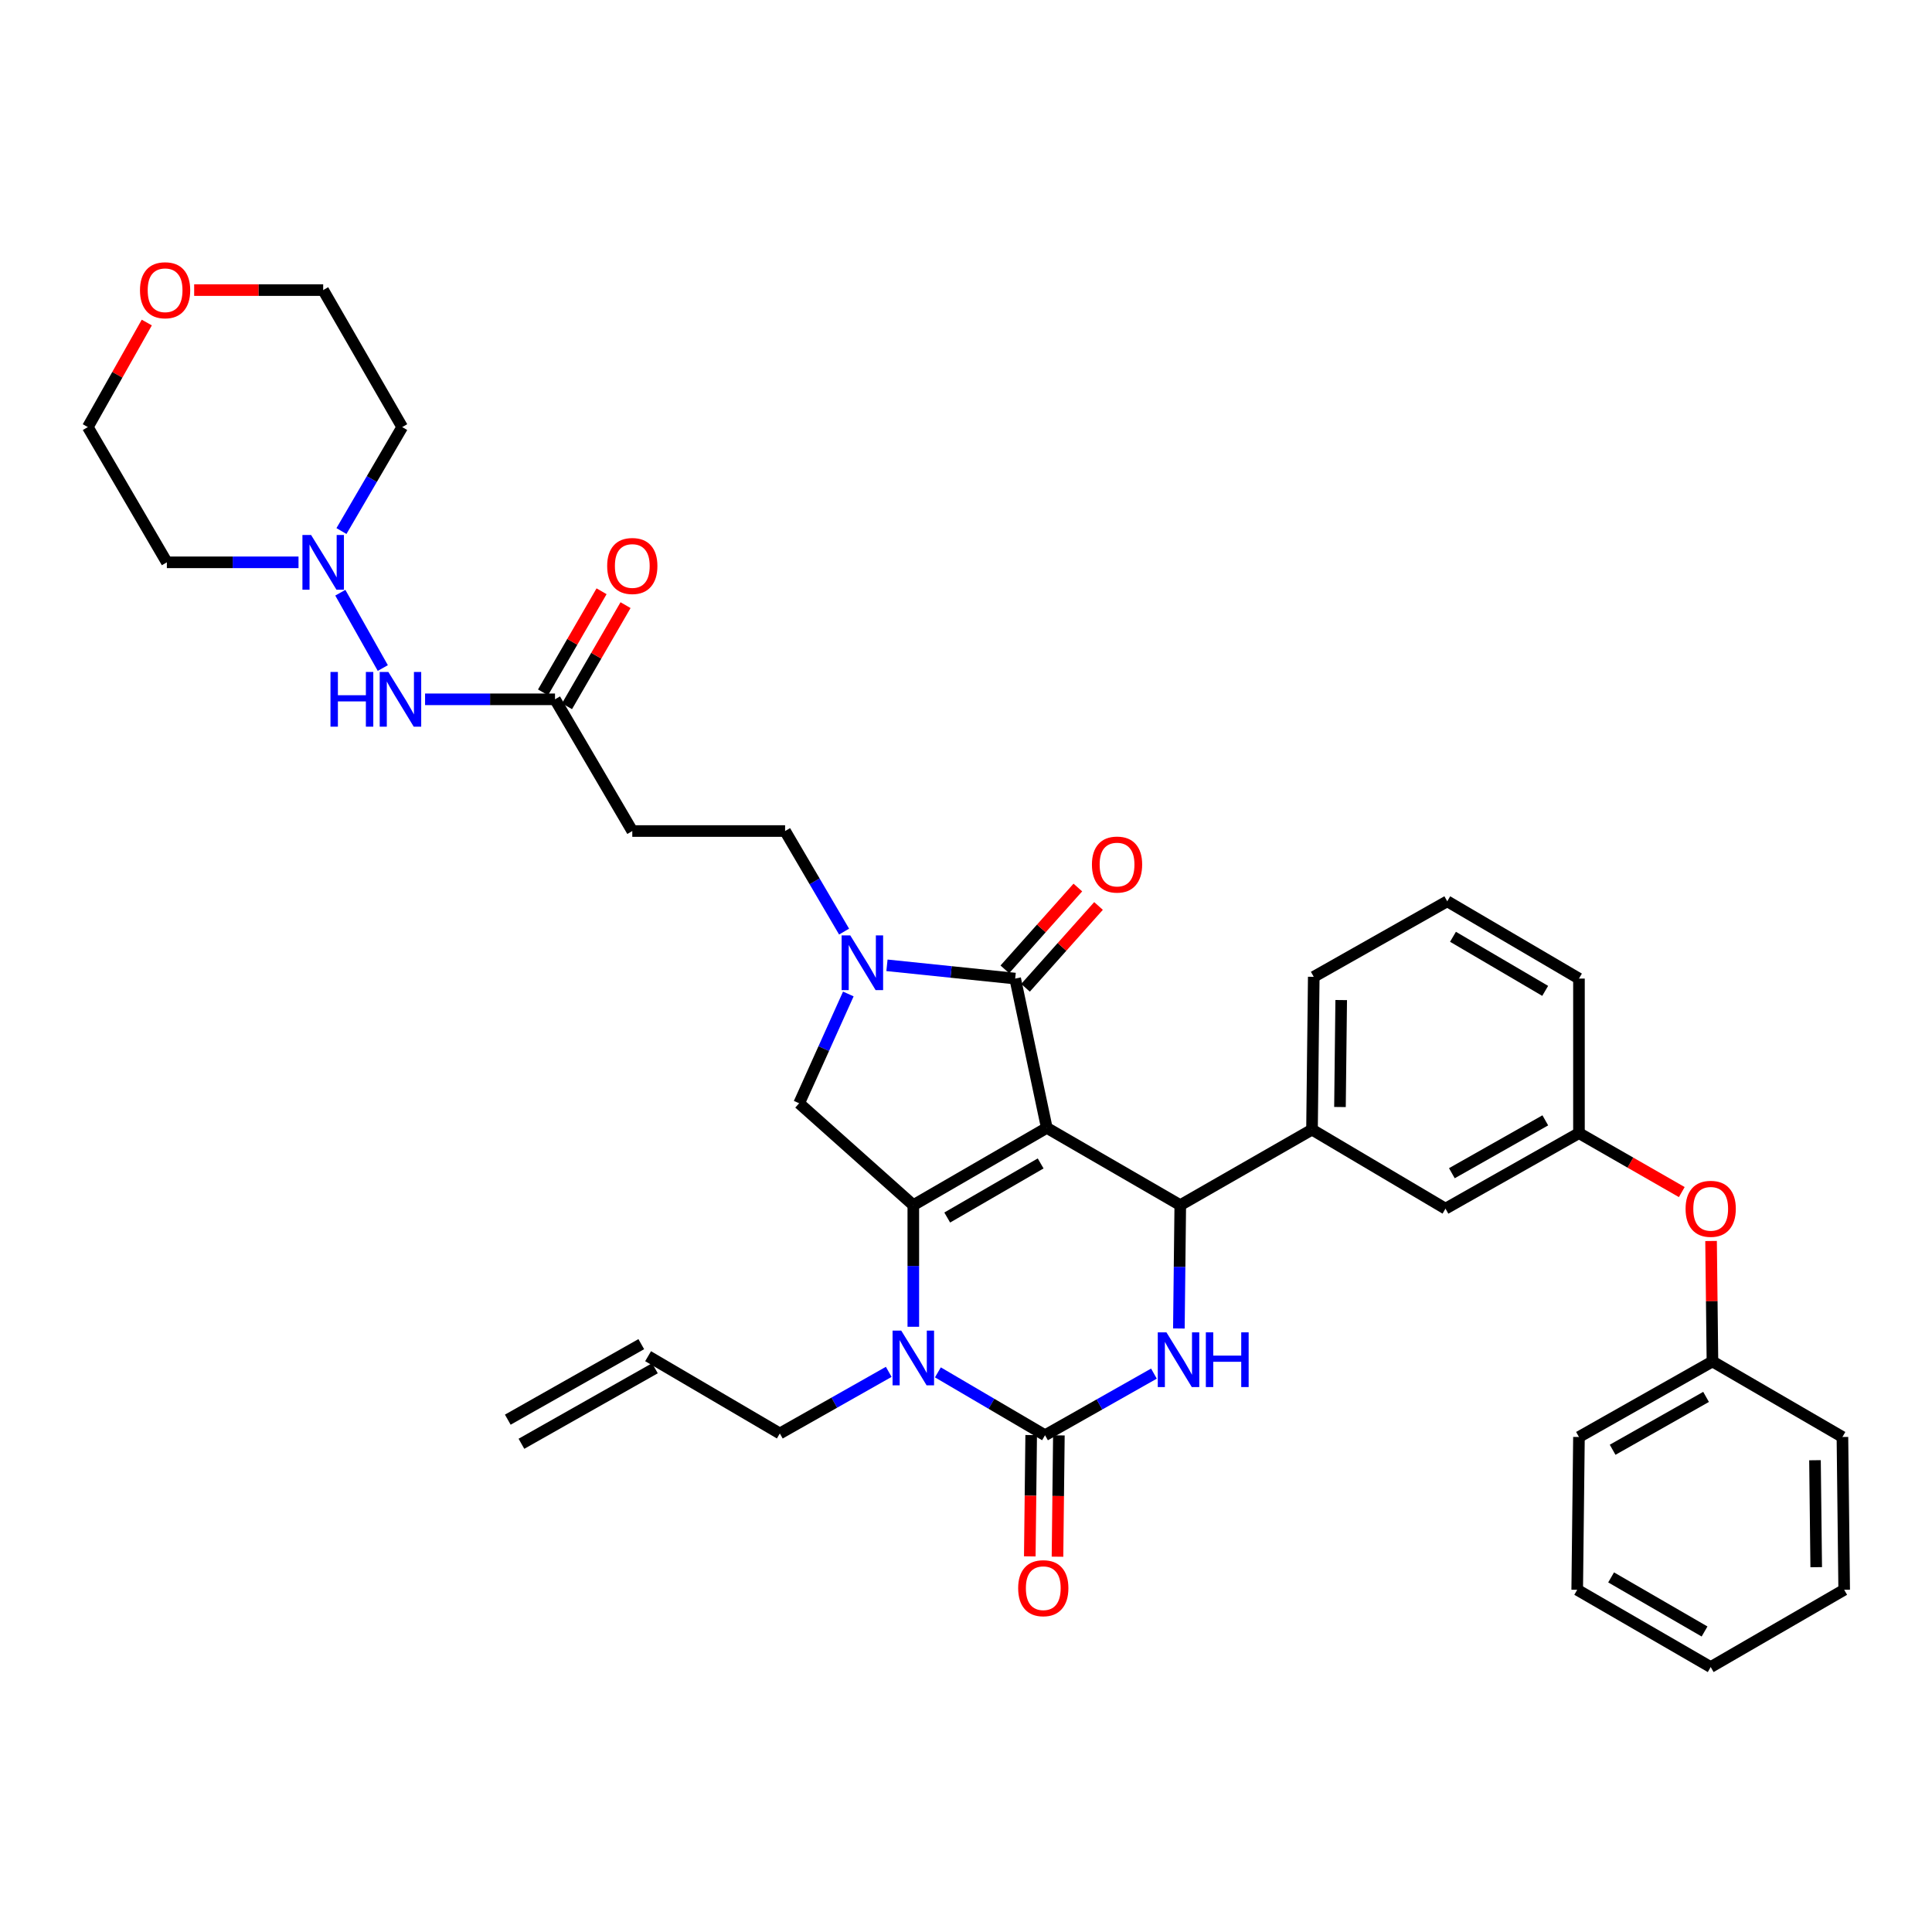 <?xml version='1.0' encoding='iso-8859-1'?>
<svg version='1.1' baseProfile='full'
              xmlns='http://www.w3.org/2000/svg'
                      xmlns:rdkit='http://www.rdkit.org/xml'
                      xmlns:xlink='http://www.w3.org/1999/xlink'
                  xml:space='preserve'
width='1000px' height='1000px' viewBox='0 0 1000 1000'>
<!-- END OF HEADER -->
<rect style='opacity:1.0;fill:#FFFFFF;stroke:none' width='1000' height='1000' x='0' y='0'> </rect>
<path class='bond-0' d='M 293.479,365.559 L 308.628,339.391' style='fill:none;fill-rule:evenodd;stroke:#000000;stroke-width:6px;stroke-linecap:butt;stroke-linejoin:miter;stroke-opacity:1' />
<path class='bond-0' d='M 308.628,339.391 L 323.778,313.223' style='fill:none;fill-rule:evenodd;stroke:#FF0000;stroke-width:6px;stroke-linecap:butt;stroke-linejoin:miter;stroke-opacity:1' />
<path class='bond-0' d='M 281.069,358.375 L 296.218,332.207' style='fill:none;fill-rule:evenodd;stroke:#000000;stroke-width:6px;stroke-linecap:butt;stroke-linejoin:miter;stroke-opacity:1' />
<path class='bond-0' d='M 296.218,332.207 L 311.368,306.038' style='fill:none;fill-rule:evenodd;stroke:#FF0000;stroke-width:6px;stroke-linecap:butt;stroke-linejoin:miter;stroke-opacity:1' />
<path class='bond-1' d='M 287.274,361.967 L 253.645,361.967' style='fill:none;fill-rule:evenodd;stroke:#000000;stroke-width:6px;stroke-linecap:butt;stroke-linejoin:miter;stroke-opacity:1' />
<path class='bond-1' d='M 253.645,361.967 L 220.015,361.967' style='fill:none;fill-rule:evenodd;stroke:#0000FF;stroke-width:6px;stroke-linecap:butt;stroke-linejoin:miter;stroke-opacity:1' />
<path class='bond-2' d='M 287.274,361.967 L 327.273,430.143' style='fill:none;fill-rule:evenodd;stroke:#000000;stroke-width:6px;stroke-linecap:butt;stroke-linejoin:miter;stroke-opacity:1' />
<path class='bond-3' d='M 198.14,345.772 L 176.15,306.789' style='fill:none;fill-rule:evenodd;stroke:#0000FF;stroke-width:6px;stroke-linecap:butt;stroke-linejoin:miter;stroke-opacity:1' />
<path class='bond-4' d='M 154.513,291.058 L 120.438,291.058' style='fill:none;fill-rule:evenodd;stroke:#0000FF;stroke-width:6px;stroke-linecap:butt;stroke-linejoin:miter;stroke-opacity:1' />
<path class='bond-4' d='M 120.438,291.058 L 86.362,291.058' style='fill:none;fill-rule:evenodd;stroke:#000000;stroke-width:6px;stroke-linecap:butt;stroke-linejoin:miter;stroke-opacity:1' />
<path class='bond-5' d='M 176.736,274.872 L 192.46,247.965' style='fill:none;fill-rule:evenodd;stroke:#0000FF;stroke-width:6px;stroke-linecap:butt;stroke-linejoin:miter;stroke-opacity:1' />
<path class='bond-5' d='M 192.46,247.965 L 208.184,221.058' style='fill:none;fill-rule:evenodd;stroke:#000000;stroke-width:6px;stroke-linecap:butt;stroke-linejoin:miter;stroke-opacity:1' />
<path class='bond-6' d='M 100.499,150.149 L 133.888,150.149' style='fill:none;fill-rule:evenodd;stroke:#FF0000;stroke-width:6px;stroke-linecap:butt;stroke-linejoin:miter;stroke-opacity:1' />
<path class='bond-6' d='M 133.888,150.149 L 167.276,150.149' style='fill:none;fill-rule:evenodd;stroke:#000000;stroke-width:6px;stroke-linecap:butt;stroke-linejoin:miter;stroke-opacity:1' />
<path class='bond-7' d='M 75.98,166.945 L 60.717,194.001' style='fill:none;fill-rule:evenodd;stroke:#FF0000;stroke-width:6px;stroke-linecap:butt;stroke-linejoin:miter;stroke-opacity:1' />
<path class='bond-7' d='M 60.717,194.001 L 45.455,221.058' style='fill:none;fill-rule:evenodd;stroke:#000000;stroke-width:6px;stroke-linecap:butt;stroke-linejoin:miter;stroke-opacity:1' />
<path class='bond-8' d='M 472.731,686.735 L 472.731,655.259' style='fill:none;fill-rule:evenodd;stroke:#0000FF;stroke-width:6px;stroke-linecap:butt;stroke-linejoin:miter;stroke-opacity:1' />
<path class='bond-8' d='M 472.731,655.259 L 472.731,623.782' style='fill:none;fill-rule:evenodd;stroke:#000000;stroke-width:6px;stroke-linecap:butt;stroke-linejoin:miter;stroke-opacity:1' />
<path class='bond-9' d='M 485.447,710.333 L 513.177,726.602' style='fill:none;fill-rule:evenodd;stroke:#0000FF;stroke-width:6px;stroke-linecap:butt;stroke-linejoin:miter;stroke-opacity:1' />
<path class='bond-9' d='M 513.177,726.602 L 540.907,742.871' style='fill:none;fill-rule:evenodd;stroke:#000000;stroke-width:6px;stroke-linecap:butt;stroke-linejoin:miter;stroke-opacity:1' />
<path class='bond-10' d='M 460.006,710.072 L 431.823,726.017' style='fill:none;fill-rule:evenodd;stroke:#0000FF;stroke-width:6px;stroke-linecap:butt;stroke-linejoin:miter;stroke-opacity:1' />
<path class='bond-10' d='M 431.823,726.017 L 403.639,741.963' style='fill:none;fill-rule:evenodd;stroke:#000000;stroke-width:6px;stroke-linecap:butt;stroke-linejoin:miter;stroke-opacity:1' />
<path class='bond-11' d='M 540.907,742.871 L 569.091,726.926' style='fill:none;fill-rule:evenodd;stroke:#000000;stroke-width:6px;stroke-linecap:butt;stroke-linejoin:miter;stroke-opacity:1' />
<path class='bond-11' d='M 569.091,726.926 L 597.275,710.98' style='fill:none;fill-rule:evenodd;stroke:#0000FF;stroke-width:6px;stroke-linecap:butt;stroke-linejoin:miter;stroke-opacity:1' />
<path class='bond-12' d='M 533.738,742.789 L 533.378,774.186' style='fill:none;fill-rule:evenodd;stroke:#000000;stroke-width:6px;stroke-linecap:butt;stroke-linejoin:miter;stroke-opacity:1' />
<path class='bond-12' d='M 533.378,774.186 L 533.017,805.582' style='fill:none;fill-rule:evenodd;stroke:#FF0000;stroke-width:6px;stroke-linecap:butt;stroke-linejoin:miter;stroke-opacity:1' />
<path class='bond-12' d='M 548.077,742.954 L 547.716,774.35' style='fill:none;fill-rule:evenodd;stroke:#000000;stroke-width:6px;stroke-linecap:butt;stroke-linejoin:miter;stroke-opacity:1' />
<path class='bond-12' d='M 547.716,774.35 L 547.356,805.747' style='fill:none;fill-rule:evenodd;stroke:#FF0000;stroke-width:6px;stroke-linecap:butt;stroke-linejoin:miter;stroke-opacity:1' />
<path class='bond-13' d='M 610.183,687.62 L 610.546,655.701' style='fill:none;fill-rule:evenodd;stroke:#0000FF;stroke-width:6px;stroke-linecap:butt;stroke-linejoin:miter;stroke-opacity:1' />
<path class='bond-13' d='M 610.546,655.701 L 610.908,623.782' style='fill:none;fill-rule:evenodd;stroke:#000000;stroke-width:6px;stroke-linecap:butt;stroke-linejoin:miter;stroke-opacity:1' />
<path class='bond-14' d='M 610.908,623.782 L 679.092,584.691' style='fill:none;fill-rule:evenodd;stroke:#000000;stroke-width:6px;stroke-linecap:butt;stroke-linejoin:miter;stroke-opacity:1' />
<path class='bond-15' d='M 610.908,623.782 L 541.816,583.783' style='fill:none;fill-rule:evenodd;stroke:#000000;stroke-width:6px;stroke-linecap:butt;stroke-linejoin:miter;stroke-opacity:1' />
<path class='bond-16' d='M 472.731,623.782 L 541.816,583.783' style='fill:none;fill-rule:evenodd;stroke:#000000;stroke-width:6px;stroke-linecap:butt;stroke-linejoin:miter;stroke-opacity:1' />
<path class='bond-16' d='M 490.279,630.192 L 538.638,602.192' style='fill:none;fill-rule:evenodd;stroke:#000000;stroke-width:6px;stroke-linecap:butt;stroke-linejoin:miter;stroke-opacity:1' />
<path class='bond-17' d='M 472.731,623.782 L 413.637,571.053' style='fill:none;fill-rule:evenodd;stroke:#000000;stroke-width:6px;stroke-linecap:butt;stroke-linejoin:miter;stroke-opacity:1' />
<path class='bond-18' d='M 541.816,583.783 L 525.453,506.509' style='fill:none;fill-rule:evenodd;stroke:#000000;stroke-width:6px;stroke-linecap:butt;stroke-linejoin:miter;stroke-opacity:1' />
<path class='bond-19' d='M 525.453,506.509 L 492.271,503.077' style='fill:none;fill-rule:evenodd;stroke:#000000;stroke-width:6px;stroke-linecap:butt;stroke-linejoin:miter;stroke-opacity:1' />
<path class='bond-19' d='M 492.271,503.077 L 459.09,499.644' style='fill:none;fill-rule:evenodd;stroke:#0000FF;stroke-width:6px;stroke-linecap:butt;stroke-linejoin:miter;stroke-opacity:1' />
<path class='bond-20' d='M 530.802,511.283 L 549.699,490.105' style='fill:none;fill-rule:evenodd;stroke:#000000;stroke-width:6px;stroke-linecap:butt;stroke-linejoin:miter;stroke-opacity:1' />
<path class='bond-20' d='M 549.699,490.105 L 568.595,468.928' style='fill:none;fill-rule:evenodd;stroke:#FF0000;stroke-width:6px;stroke-linecap:butt;stroke-linejoin:miter;stroke-opacity:1' />
<path class='bond-20' d='M 520.103,501.736 L 538.999,480.558' style='fill:none;fill-rule:evenodd;stroke:#000000;stroke-width:6px;stroke-linecap:butt;stroke-linejoin:miter;stroke-opacity:1' />
<path class='bond-20' d='M 538.999,480.558 L 557.895,459.381' style='fill:none;fill-rule:evenodd;stroke:#FF0000;stroke-width:6px;stroke-linecap:butt;stroke-linejoin:miter;stroke-opacity:1' />
<path class='bond-21' d='M 439.093,514.481 L 426.365,542.767' style='fill:none;fill-rule:evenodd;stroke:#0000FF;stroke-width:6px;stroke-linecap:butt;stroke-linejoin:miter;stroke-opacity:1' />
<path class='bond-21' d='M 426.365,542.767 L 413.637,571.053' style='fill:none;fill-rule:evenodd;stroke:#000000;stroke-width:6px;stroke-linecap:butt;stroke-linejoin:miter;stroke-opacity:1' />
<path class='bond-22' d='M 436.896,482.191 L 421.63,456.167' style='fill:none;fill-rule:evenodd;stroke:#0000FF;stroke-width:6px;stroke-linecap:butt;stroke-linejoin:miter;stroke-opacity:1' />
<path class='bond-22' d='M 421.63,456.167 L 406.363,430.143' style='fill:none;fill-rule:evenodd;stroke:#000000;stroke-width:6px;stroke-linecap:butt;stroke-linejoin:miter;stroke-opacity:1' />
<path class='bond-23' d='M 327.273,430.143 L 406.363,430.143' style='fill:none;fill-rule:evenodd;stroke:#000000;stroke-width:6px;stroke-linecap:butt;stroke-linejoin:miter;stroke-opacity:1' />
<path class='bond-24' d='M 269.893,747.295 L 338.985,708.204' style='fill:none;fill-rule:evenodd;stroke:#000000;stroke-width:6px;stroke-linecap:butt;stroke-linejoin:miter;stroke-opacity:1' />
<path class='bond-24' d='M 262.832,734.815 L 331.924,695.724' style='fill:none;fill-rule:evenodd;stroke:#000000;stroke-width:6px;stroke-linecap:butt;stroke-linejoin:miter;stroke-opacity:1' />
<path class='bond-25' d='M 335.455,701.964 L 403.639,741.963' style='fill:none;fill-rule:evenodd;stroke:#000000;stroke-width:6px;stroke-linecap:butt;stroke-linejoin:miter;stroke-opacity:1' />
<path class='bond-26' d='M 870.488,617.019 L 843.879,601.763' style='fill:none;fill-rule:evenodd;stroke:#FF0000;stroke-width:6px;stroke-linecap:butt;stroke-linejoin:miter;stroke-opacity:1' />
<path class='bond-26' d='M 843.879,601.763 L 817.269,586.507' style='fill:none;fill-rule:evenodd;stroke:#000000;stroke-width:6px;stroke-linecap:butt;stroke-linejoin:miter;stroke-opacity:1' />
<path class='bond-27' d='M 885.645,642.336 L 886.003,673.512' style='fill:none;fill-rule:evenodd;stroke:#FF0000;stroke-width:6px;stroke-linecap:butt;stroke-linejoin:miter;stroke-opacity:1' />
<path class='bond-27' d='M 886.003,673.512 L 886.361,704.689' style='fill:none;fill-rule:evenodd;stroke:#000000;stroke-width:6px;stroke-linecap:butt;stroke-linejoin:miter;stroke-opacity:1' />
<path class='bond-28' d='M 817.269,586.507 L 748.184,625.598' style='fill:none;fill-rule:evenodd;stroke:#000000;stroke-width:6px;stroke-linecap:butt;stroke-linejoin:miter;stroke-opacity:1' />
<path class='bond-28' d='M 799.844,579.891 L 751.485,607.255' style='fill:none;fill-rule:evenodd;stroke:#000000;stroke-width:6px;stroke-linecap:butt;stroke-linejoin:miter;stroke-opacity:1' />
<path class='bond-29' d='M 817.269,586.507 L 817.269,506.509' style='fill:none;fill-rule:evenodd;stroke:#000000;stroke-width:6px;stroke-linecap:butt;stroke-linejoin:miter;stroke-opacity:1' />
<path class='bond-30' d='M 748.184,625.598 L 679.092,584.691' style='fill:none;fill-rule:evenodd;stroke:#000000;stroke-width:6px;stroke-linecap:butt;stroke-linejoin:miter;stroke-opacity:1' />
<path class='bond-31' d='M 679.092,584.691 L 680,505.601' style='fill:none;fill-rule:evenodd;stroke:#000000;stroke-width:6px;stroke-linecap:butt;stroke-linejoin:miter;stroke-opacity:1' />
<path class='bond-31' d='M 693.567,572.992 L 694.203,517.629' style='fill:none;fill-rule:evenodd;stroke:#000000;stroke-width:6px;stroke-linecap:butt;stroke-linejoin:miter;stroke-opacity:1' />
<path class='bond-32' d='M 886.361,704.689 L 817.269,743.78' style='fill:none;fill-rule:evenodd;stroke:#000000;stroke-width:6px;stroke-linecap:butt;stroke-linejoin:miter;stroke-opacity:1' />
<path class='bond-32' d='M 883.059,723.033 L 834.694,750.396' style='fill:none;fill-rule:evenodd;stroke:#000000;stroke-width:6px;stroke-linecap:butt;stroke-linejoin:miter;stroke-opacity:1' />
<path class='bond-33' d='M 886.361,704.689 L 953.637,743.78' style='fill:none;fill-rule:evenodd;stroke:#000000;stroke-width:6px;stroke-linecap:butt;stroke-linejoin:miter;stroke-opacity:1' />
<path class='bond-34' d='M 749.093,466.51 L 817.269,506.509' style='fill:none;fill-rule:evenodd;stroke:#000000;stroke-width:6px;stroke-linecap:butt;stroke-linejoin:miter;stroke-opacity:1' />
<path class='bond-34' d='M 752.063,484.878 L 799.786,512.877' style='fill:none;fill-rule:evenodd;stroke:#000000;stroke-width:6px;stroke-linecap:butt;stroke-linejoin:miter;stroke-opacity:1' />
<path class='bond-35' d='M 749.093,466.51 L 680,505.601' style='fill:none;fill-rule:evenodd;stroke:#000000;stroke-width:6px;stroke-linecap:butt;stroke-linejoin:miter;stroke-opacity:1' />
<path class='bond-36' d='M 817.269,743.78 L 816.361,822.87' style='fill:none;fill-rule:evenodd;stroke:#000000;stroke-width:6px;stroke-linecap:butt;stroke-linejoin:miter;stroke-opacity:1' />
<path class='bond-37' d='M 953.637,743.78 L 954.545,822.87' style='fill:none;fill-rule:evenodd;stroke:#000000;stroke-width:6px;stroke-linecap:butt;stroke-linejoin:miter;stroke-opacity:1' />
<path class='bond-37' d='M 939.435,755.808 L 940.071,811.171' style='fill:none;fill-rule:evenodd;stroke:#000000;stroke-width:6px;stroke-linecap:butt;stroke-linejoin:miter;stroke-opacity:1' />
<path class='bond-38' d='M 954.545,822.87 L 885.453,862.869' style='fill:none;fill-rule:evenodd;stroke:#000000;stroke-width:6px;stroke-linecap:butt;stroke-linejoin:miter;stroke-opacity:1' />
<path class='bond-39' d='M 816.361,822.87 L 885.453,862.869' style='fill:none;fill-rule:evenodd;stroke:#000000;stroke-width:6px;stroke-linecap:butt;stroke-linejoin:miter;stroke-opacity:1' />
<path class='bond-39' d='M 833.909,816.46 L 882.274,844.459' style='fill:none;fill-rule:evenodd;stroke:#000000;stroke-width:6px;stroke-linecap:butt;stroke-linejoin:miter;stroke-opacity:1' />
<path class='bond-40' d='M 86.362,291.058 L 45.455,221.058' style='fill:none;fill-rule:evenodd;stroke:#000000;stroke-width:6px;stroke-linecap:butt;stroke-linejoin:miter;stroke-opacity:1' />
<path class='bond-41' d='M 208.184,221.058 L 167.276,150.149' style='fill:none;fill-rule:evenodd;stroke:#000000;stroke-width:6px;stroke-linecap:butt;stroke-linejoin:miter;stroke-opacity:1' />
<path  class='atom-1' d='M 314.273 292.955
Q 314.273 286.155, 317.633 282.355
Q 320.993 278.555, 327.273 278.555
Q 333.553 278.555, 336.913 282.355
Q 340.273 286.155, 340.273 292.955
Q 340.273 299.835, 336.873 303.755
Q 333.473 307.635, 327.273 307.635
Q 321.033 307.635, 317.633 303.755
Q 314.273 299.875, 314.273 292.955
M 327.273 304.435
Q 331.593 304.435, 333.913 301.555
Q 336.273 298.635, 336.273 292.955
Q 336.273 287.395, 333.913 284.595
Q 331.593 281.755, 327.273 281.755
Q 322.953 281.755, 320.593 284.555
Q 318.273 287.355, 318.273 292.955
Q 318.273 298.675, 320.593 301.555
Q 322.953 304.435, 327.273 304.435
' fill='#FF0000'/>
<path  class='atom-2' d='M 171.056 347.807
L 174.896 347.807
L 174.896 359.847
L 189.376 359.847
L 189.376 347.807
L 193.216 347.807
L 193.216 376.127
L 189.376 376.127
L 189.376 363.047
L 174.896 363.047
L 174.896 376.127
L 171.056 376.127
L 171.056 347.807
' fill='#0000FF'/>
<path  class='atom-2' d='M 201.016 347.807
L 210.296 362.807
Q 211.216 364.287, 212.696 366.967
Q 214.176 369.647, 214.256 369.807
L 214.256 347.807
L 218.016 347.807
L 218.016 376.127
L 214.136 376.127
L 204.176 359.727
Q 203.016 357.807, 201.776 355.607
Q 200.576 353.407, 200.216 352.727
L 200.216 376.127
L 196.536 376.127
L 196.536 347.807
L 201.016 347.807
' fill='#0000FF'/>
<path  class='atom-3' d='M 161.016 276.898
L 170.296 291.898
Q 171.216 293.378, 172.696 296.058
Q 174.176 298.738, 174.256 298.898
L 174.256 276.898
L 178.016 276.898
L 178.016 305.218
L 174.136 305.218
L 164.176 288.818
Q 163.016 286.898, 161.776 284.698
Q 160.576 282.498, 160.216 281.818
L 160.216 305.218
L 156.536 305.218
L 156.536 276.898
L 161.016 276.898
' fill='#0000FF'/>
<path  class='atom-4' d='M 72.454 150.229
Q 72.454 143.429, 75.814 139.629
Q 79.174 135.829, 85.454 135.829
Q 91.734 135.829, 95.094 139.629
Q 98.454 143.429, 98.454 150.229
Q 98.454 157.109, 95.054 161.029
Q 91.654 164.909, 85.454 164.909
Q 79.214 164.909, 75.814 161.029
Q 72.454 157.149, 72.454 150.229
M 85.454 161.709
Q 89.774 161.709, 92.094 158.829
Q 94.454 155.909, 94.454 150.229
Q 94.454 144.669, 92.094 141.869
Q 89.774 139.029, 85.454 139.029
Q 81.134 139.029, 78.774 141.829
Q 76.454 144.629, 76.454 150.229
Q 76.454 155.949, 78.774 158.829
Q 81.134 161.709, 85.454 161.709
' fill='#FF0000'/>
<path  class='atom-5' d='M 466.471 688.712
L 475.751 703.712
Q 476.671 705.192, 478.151 707.872
Q 479.631 710.552, 479.711 710.712
L 479.711 688.712
L 483.471 688.712
L 483.471 717.032
L 479.591 717.032
L 469.631 700.632
Q 468.471 698.712, 467.231 696.512
Q 466.031 694.312, 465.671 693.632
L 465.671 717.032
L 461.991 717.032
L 461.991 688.712
L 466.471 688.712
' fill='#0000FF'/>
<path  class='atom-7' d='M 603.74 689.62
L 613.02 704.62
Q 613.94 706.1, 615.42 708.78
Q 616.9 711.46, 616.98 711.62
L 616.98 689.62
L 620.74 689.62
L 620.74 717.94
L 616.86 717.94
L 606.9 701.54
Q 605.74 699.62, 604.5 697.42
Q 603.3 695.22, 602.94 694.54
L 602.94 717.94
L 599.26 717.94
L 599.26 689.62
L 603.74 689.62
' fill='#0000FF'/>
<path  class='atom-7' d='M 624.14 689.62
L 627.98 689.62
L 627.98 701.66
L 642.46 701.66
L 642.46 689.62
L 646.3 689.62
L 646.3 717.94
L 642.46 717.94
L 642.46 704.86
L 627.98 704.86
L 627.98 717.94
L 624.14 717.94
L 624.14 689.62
' fill='#0000FF'/>
<path  class='atom-12' d='M 440.102 484.168
L 449.382 499.168
Q 450.302 500.648, 451.782 503.328
Q 453.262 506.008, 453.342 506.168
L 453.342 484.168
L 457.102 484.168
L 457.102 512.488
L 453.222 512.488
L 443.262 496.088
Q 442.102 494.168, 440.862 491.968
Q 439.662 489.768, 439.302 489.088
L 439.302 512.488
L 435.622 512.488
L 435.622 484.168
L 440.102 484.168
' fill='#0000FF'/>
<path  class='atom-14' d='M 565.182 447.495
Q 565.182 440.695, 568.542 436.895
Q 571.902 433.095, 578.182 433.095
Q 584.462 433.095, 587.822 436.895
Q 591.182 440.695, 591.182 447.495
Q 591.182 454.375, 587.782 458.295
Q 584.382 462.175, 578.182 462.175
Q 571.942 462.175, 568.542 458.295
Q 565.182 454.415, 565.182 447.495
M 578.182 458.975
Q 582.502 458.975, 584.822 456.095
Q 587.182 453.175, 587.182 447.495
Q 587.182 441.935, 584.822 439.135
Q 582.502 436.295, 578.182 436.295
Q 573.862 436.295, 571.502 439.095
Q 569.182 441.895, 569.182 447.495
Q 569.182 453.215, 571.502 456.095
Q 573.862 458.975, 578.182 458.975
' fill='#FF0000'/>
<path  class='atom-15' d='M 526.999 822.042
Q 526.999 815.242, 530.359 811.442
Q 533.719 807.642, 539.999 807.642
Q 546.279 807.642, 549.639 811.442
Q 552.999 815.242, 552.999 822.042
Q 552.999 828.922, 549.599 832.842
Q 546.199 836.722, 539.999 836.722
Q 533.759 836.722, 530.359 832.842
Q 526.999 828.962, 526.999 822.042
M 539.999 833.522
Q 544.319 833.522, 546.639 830.642
Q 548.999 827.722, 548.999 822.042
Q 548.999 816.482, 546.639 813.682
Q 544.319 810.842, 539.999 810.842
Q 535.679 810.842, 533.319 813.642
Q 530.999 816.442, 530.999 822.042
Q 530.999 827.762, 533.319 830.642
Q 535.679 833.522, 539.999 833.522
' fill='#FF0000'/>
<path  class='atom-20' d='M 872.453 625.678
Q 872.453 618.878, 875.813 615.078
Q 879.173 611.278, 885.453 611.278
Q 891.733 611.278, 895.093 615.078
Q 898.453 618.878, 898.453 625.678
Q 898.453 632.558, 895.053 636.478
Q 891.653 640.358, 885.453 640.358
Q 879.213 640.358, 875.813 636.478
Q 872.453 632.598, 872.453 625.678
M 885.453 637.158
Q 889.773 637.158, 892.093 634.278
Q 894.453 631.358, 894.453 625.678
Q 894.453 620.118, 892.093 617.318
Q 889.773 614.478, 885.453 614.478
Q 881.133 614.478, 878.773 617.278
Q 876.453 620.078, 876.453 625.678
Q 876.453 631.398, 878.773 634.278
Q 881.133 637.158, 885.453 637.158
' fill='#FF0000'/>
</svg>
